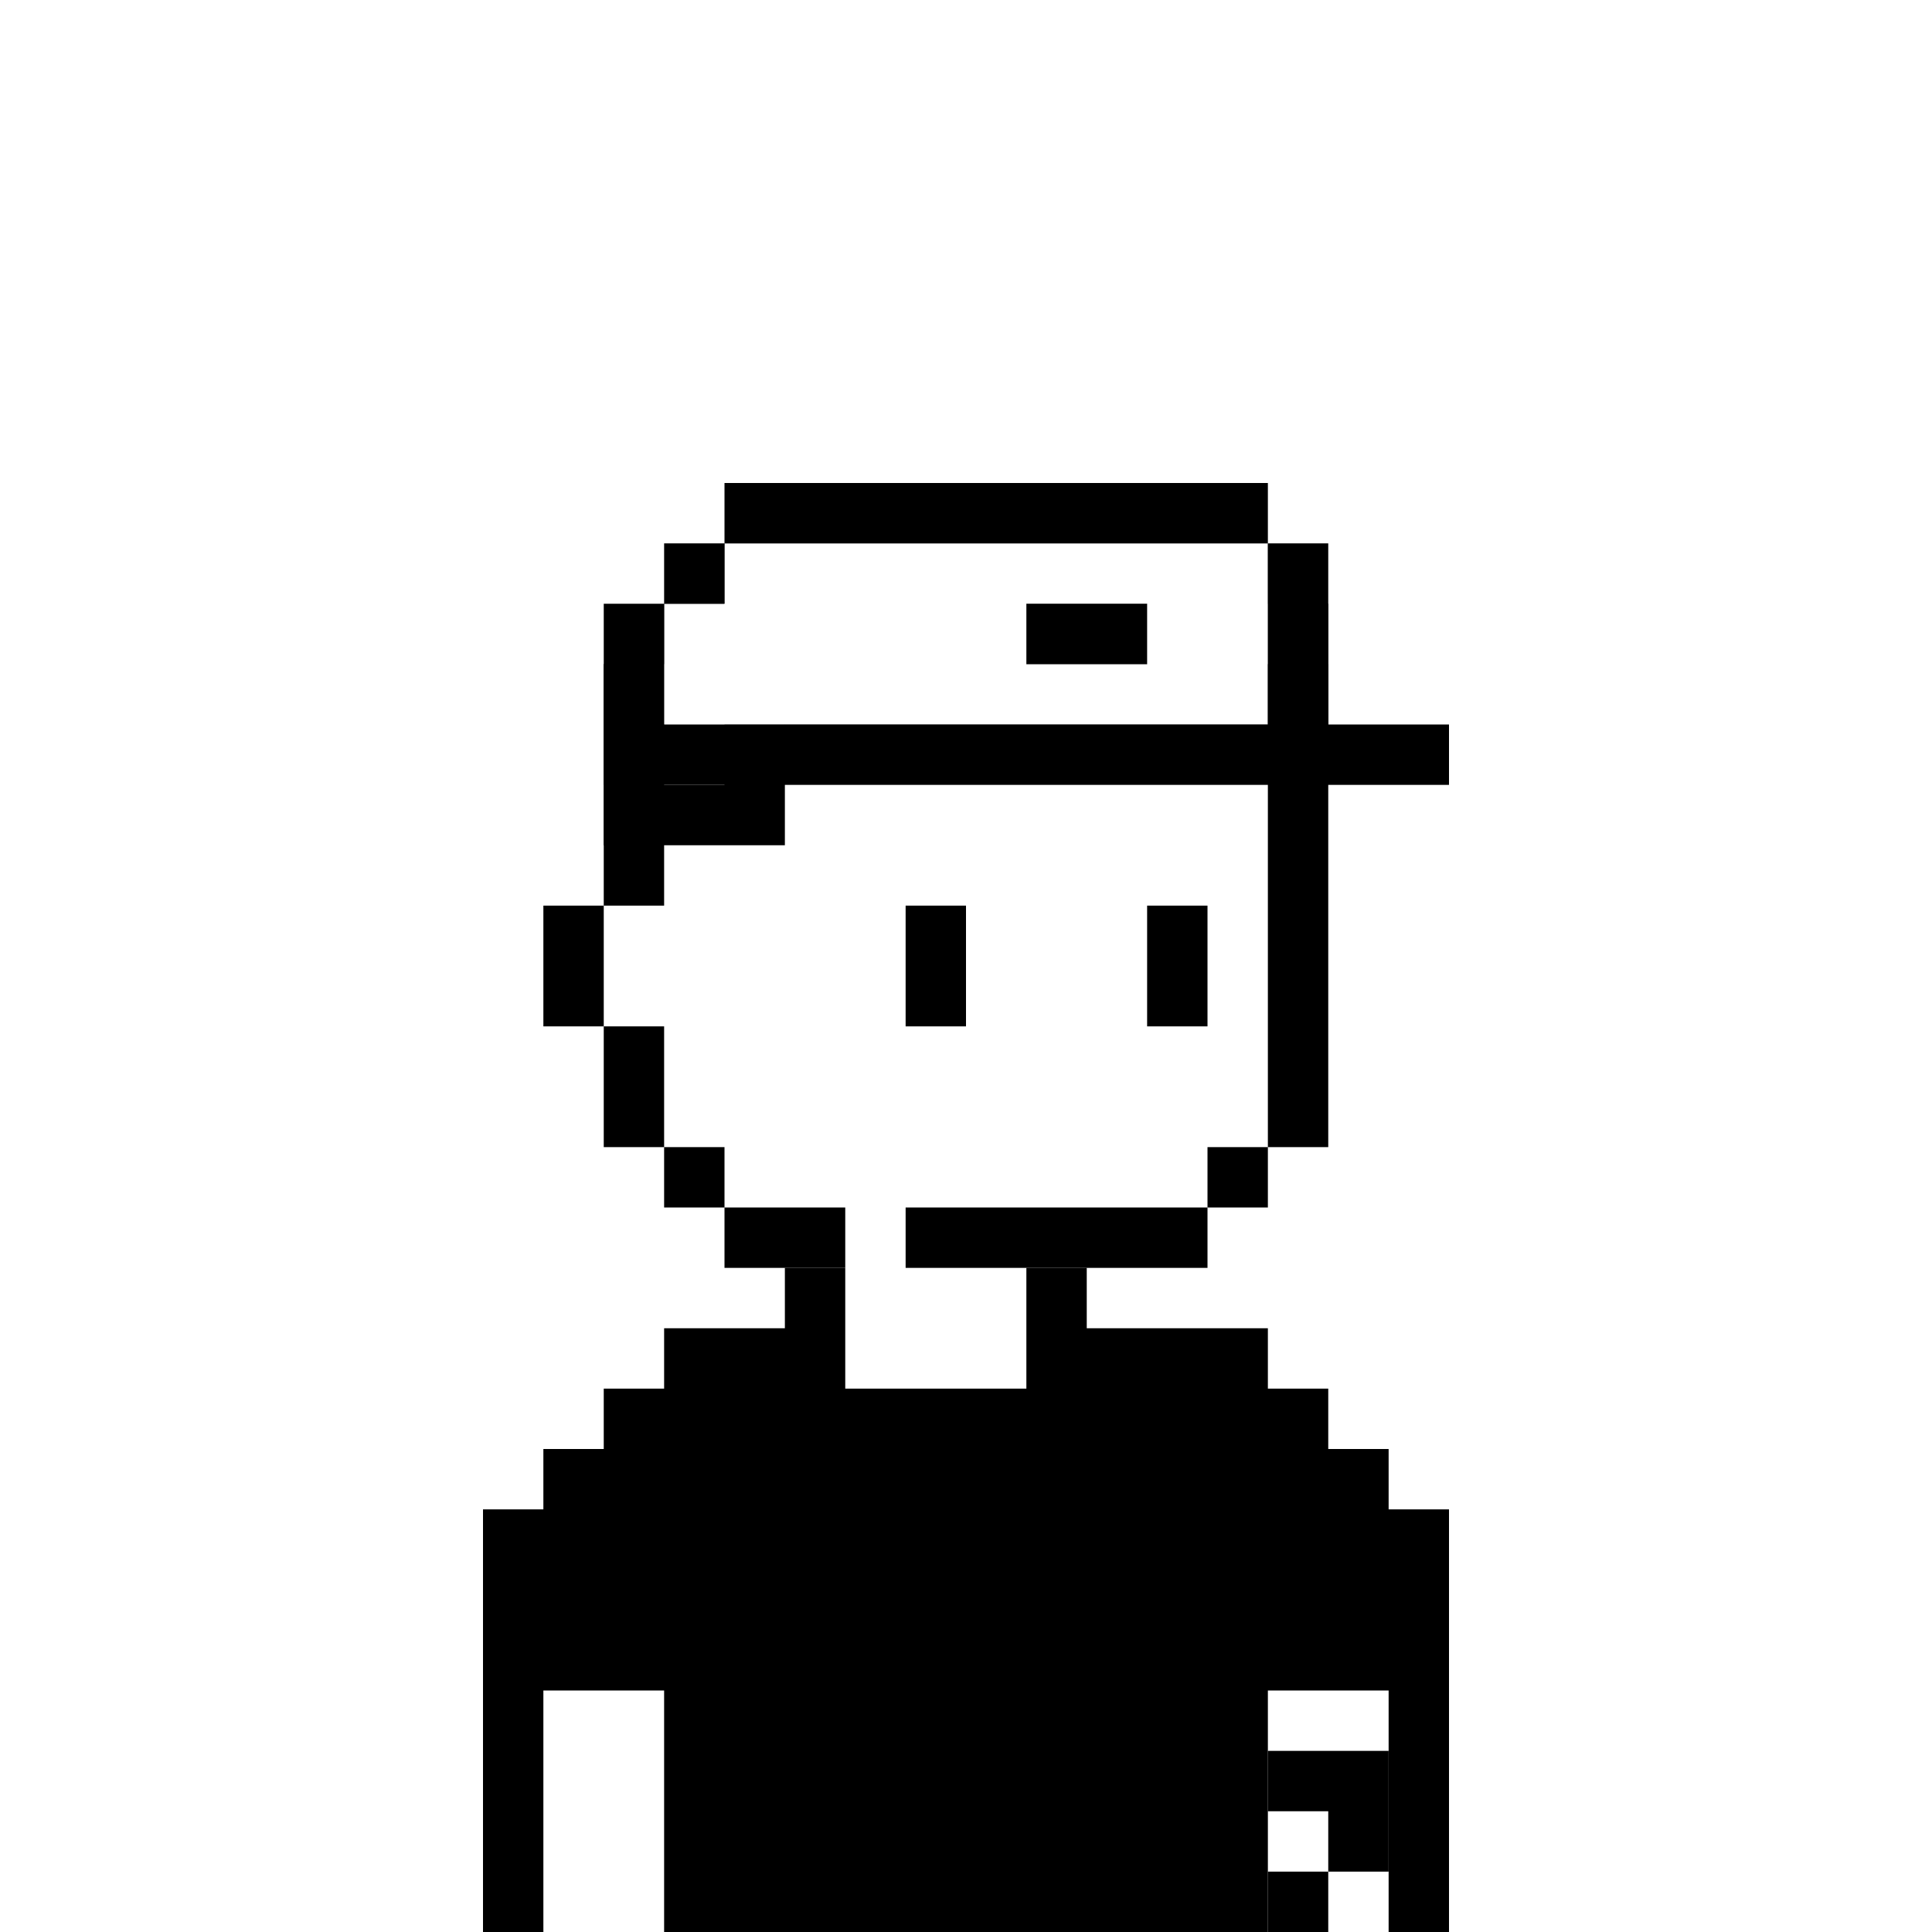 <?xml version="1.0" encoding="utf-8"?>
<svg xmlns="http://www.w3.org/2000/svg" fill="none" height="32" viewBox="0 0 32 32" width="32">
  <rect fill="white" height="32" width="32"/>
  <path d="M20 9H12V10H11V11H10V15H9V17H10V19H11V20H12V21H14V20H12V19H11V17H10V15H11V11H12V10H20V11H21V19H20V20H15V21H20V20H21V19H22V11H21V10H20V9Z" fill="black"/>
  <path d="M16 15H15V17H16V15Z" fill="black"/>
  <path d="M19 15H20V17H19V15Z" fill="black"/>
  <path d="M13 21H14V23H17V21H18V22H21V23H22V24H23V25H24V32H23V28H21V32H11V28H9V32H8V25H9V24H10V23H11V22H13V21Z" fill="black"/>
  <path d="M23 29H21V30H22V31H23V29Z" fill="black"/>
  <path d="M22 31V32H21V31H22Z" fill="black"/>
  <path d="M21 9H12V10H11V11H10V14H11H12H13V12H22V10H21V9Z" fill="black"/>
  <path clip-rule="evenodd" d="M12 10H21V11H13V12H12V13H11V11H12V10Z" fill="white" fill-rule="evenodd"/>
  <path clip-rule="evenodd" d="M12 10H11V12H21V9H12V10ZM19 10H17V11H19V10Z" fill="white" fill-rule="evenodd"/>
  <path d="M19 10H17V11H19V10Z" fill="black"/>
  <path clip-rule="evenodd" d="M21 8H12V9H11V10H10V13H24V12H22V9H21V8ZM21 9V12H11V10H12V9H21Z" fill="black" fill-rule="evenodd"/>
</svg>